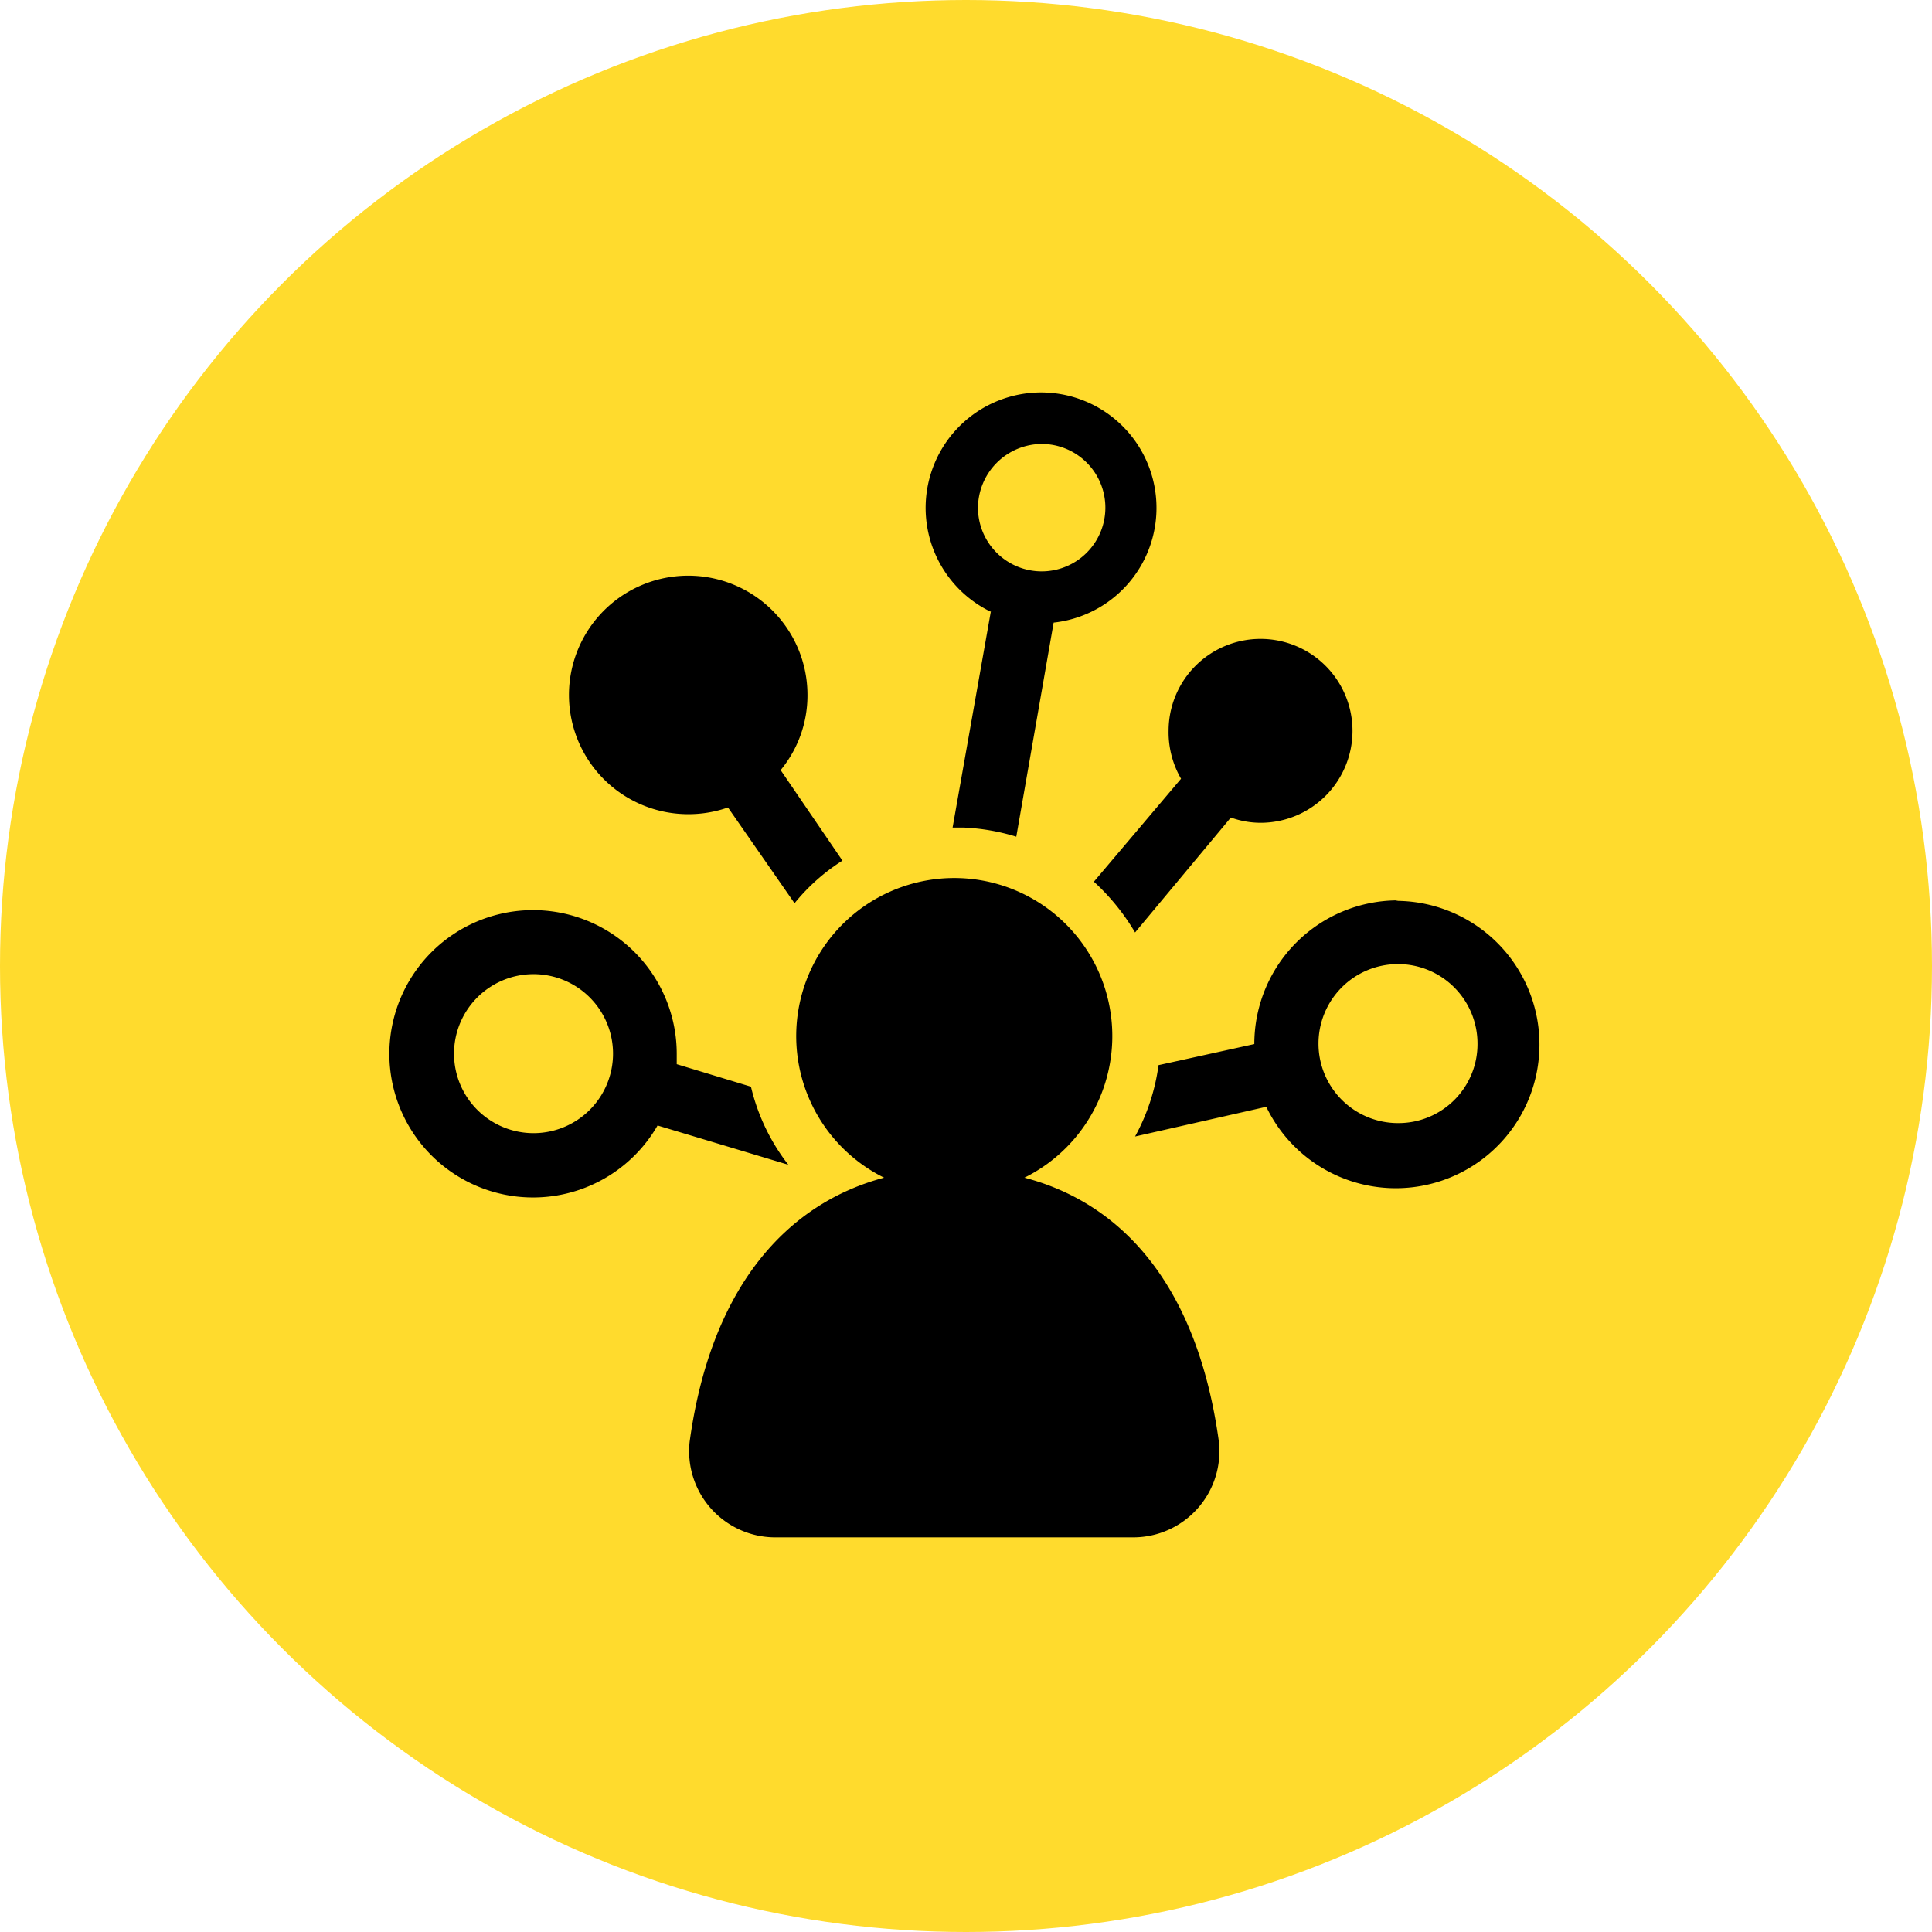 <svg xmlns="http://www.w3.org/2000/svg" width="40.34" height="40.34" viewBox="0 0 40.34 40.34"><defs><style>.cls-1{fill:#ffdb2d;}</style></defs><g id="Layer_2" data-name="Layer 2"><g id="Layer_1-2" data-name="Layer 1"><circle class="cls-1" cx="20.17" cy="20.17" r="20.17"/><path d="M21.39,24.59a3.3,3.3,0,1,0-2.93,0c-2,.53-3.61,2.24-4.06,5.51a1.8,1.8,0,0,0,1.77,2h7.5a1.8,1.8,0,0,0,1.78-2C25,26.83,23.42,25.12,21.39,24.59Z"/><path d="M14.38,17a2.48,2.48,0,0,0,.82-.14l1.39,2a4.14,4.14,0,0,1,1-.89L16.3,16.08a2.45,2.45,0,0,0,.56-1.57A2.49,2.49,0,1,0,14.38,17Z"/><path d="M20.69,12.76l-.8,4.52h.24a4.37,4.37,0,0,1,1.09.19L22,13a2.41,2.41,0,1,0-1.32-.23Zm1.06-3.49a1.33,1.33,0,1,1-1.33,1.33A1.34,1.34,0,0,1,21.75,9.27Z"/><path d="M29.19,18.8a3,3,0,0,0-3,3l-2,.44a4.29,4.29,0,0,1-.49,1.49l2.74-.62a3,3,0,1,0,2.7-4.3Zm0,4.65a1.66,1.66,0,1,1,1.66-1.66A1.65,1.65,0,0,1,29.19,23.45Z"/><path d="M22.84,18.41a4.6,4.6,0,0,1,.86,1.06l2-2.4a1.84,1.84,0,0,0,.62.11,1.92,1.92,0,1,0-1.92-1.92,1.94,1.94,0,0,0,.26,1Z"/><path d="M16.46,24.32h0a4.25,4.25,0,0,1-.78-1.63l-1.55-.47V22a3,3,0,1,0-.4,1.5Zm-5.31-.66A1.66,1.66,0,1,1,12.8,22,1.66,1.66,0,0,1,11.15,23.66Z"/></g></g></svg>